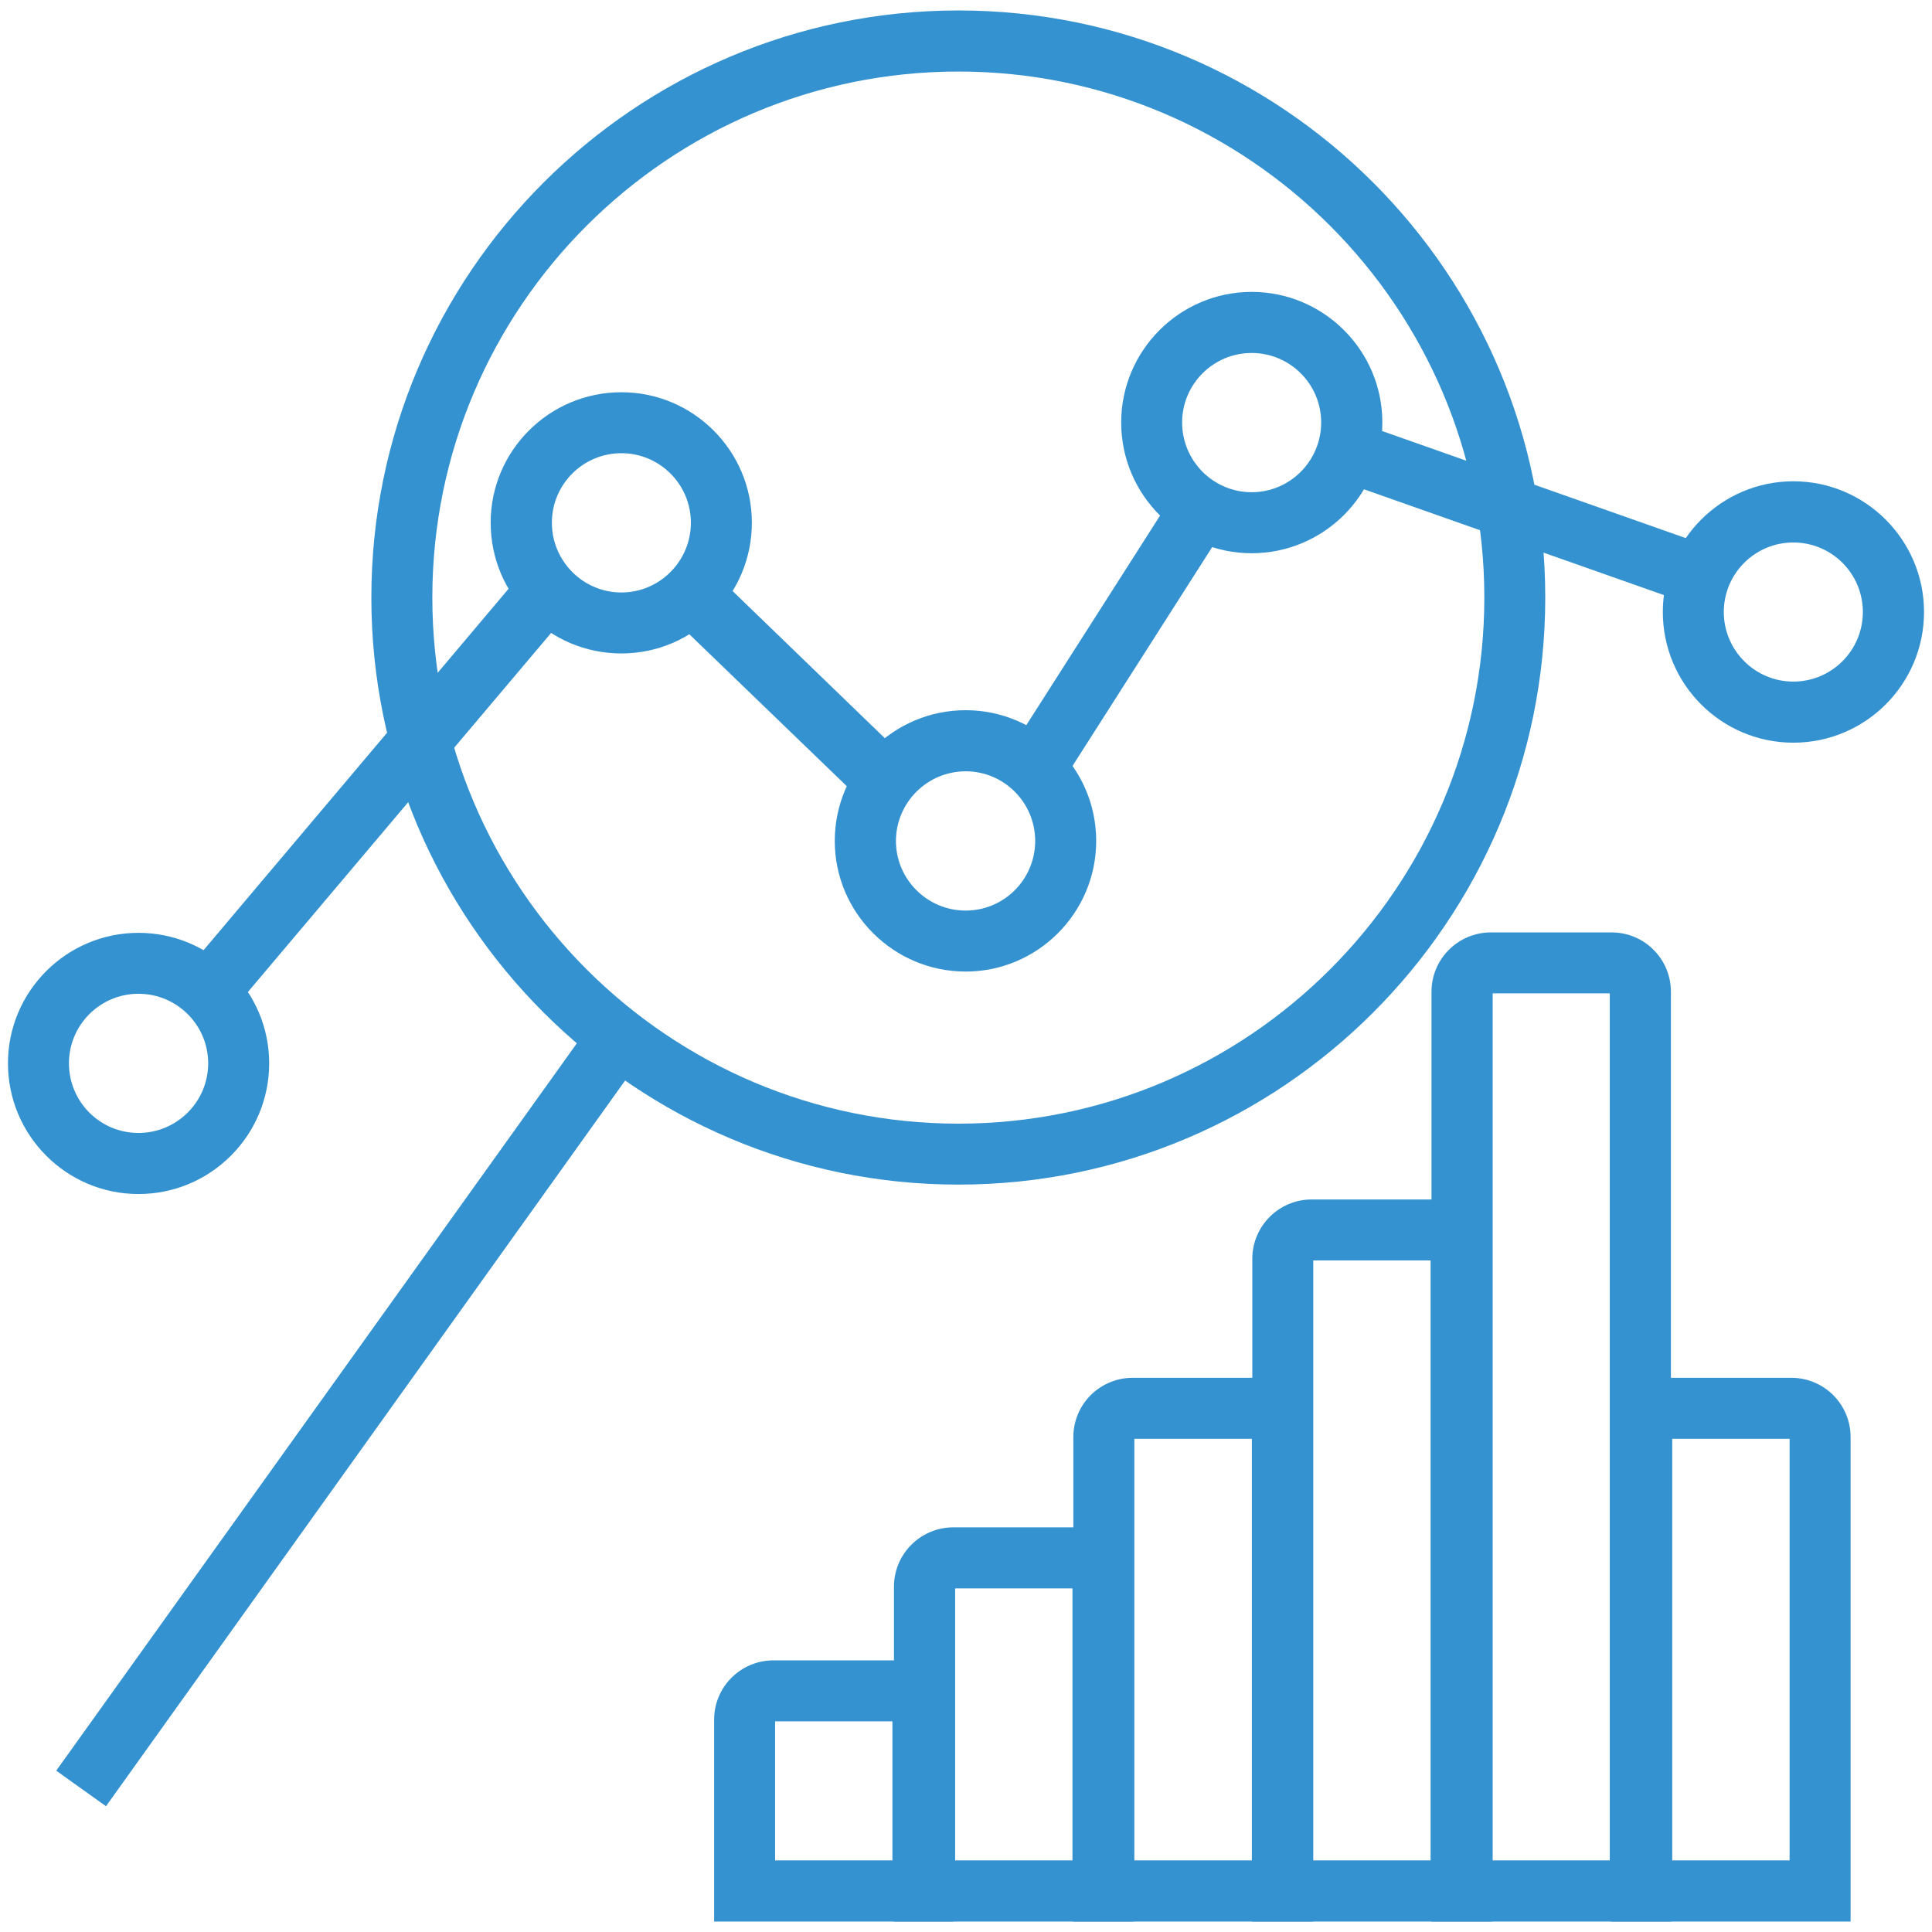 <?xml version="1.0" encoding="utf-8"?>
<!-- Generator: Adobe Illustrator 16.0.0, SVG Export Plug-In . SVG Version: 6.00 Build 0)  -->
<!DOCTYPE svg PUBLIC "-//W3C//DTD SVG 1.1//EN" "http://www.w3.org/Graphics/SVG/1.1/DTD/svg11.dtd">
<svg version="1.1" id="Layer_1" xmlns="http://www.w3.org/2000/svg" xmlns:xlink="http://www.w3.org/1999/xlink" x="0px" y="0px"
	 width="80px" height="80px" viewBox="-4.5 -4.5 80 80" enable-background="new -4.5 -4.5 80 80" xml:space="preserve">
<g>
	<path fill="#3592D0" d="M35.187,44.552c-13.404,0-24.31-10.907-24.31-24.309c0-13.404,10.906-24.31,24.31-24.31
		c13.403,0,24.299,10.906,24.299,24.31C59.486,33.645,48.59,44.552,35.187,44.552z M35.187-1.538
		c-12.015,0-21.785,9.771-21.785,21.781c0,12.009,9.771,21.785,21.785,21.785c12.004,0,21.776-9.776,21.776-21.785
		C56.963,8.232,47.191-1.538,35.187-1.538z"/>
	<path fill="#3592D0" d="M1.233,44.942c-2.979,0-5.403-2.425-5.403-5.413c0-2.979,2.424-5.402,5.403-5.402
		c2.987,0,5.413,2.423,5.413,5.402C6.646,42.518,4.221,44.942,1.233,44.942z M1.233,36.65c-1.589,0-2.878,1.291-2.878,2.879
		c0,1.595,1.289,2.884,2.878,2.884s2.887-1.289,2.887-2.884C4.121,37.941,2.823,36.65,1.233,36.65z"/>
	<path fill="#3592D0" d="M21.23,22.558c-2.988,0-5.413-2.425-5.413-5.414c0-2.979,2.424-5.402,5.413-5.402
		c2.979,0,5.403,2.423,5.403,5.402C26.633,20.133,24.208,22.558,21.23,22.558z M21.23,14.266c-1.589,0-2.878,1.291-2.878,2.878
		c0,1.589,1.289,2.889,2.878,2.889c1.588,0,2.878-1.299,2.878-2.889C24.108,15.557,22.818,14.266,21.23,14.266z"/>
	<path fill="#3592D0" d="M35.486,35.73c-2.987,0-5.42-2.429-5.42-5.408c0-2.989,2.433-5.414,5.42-5.414
		c2.979,0,5.405,2.425,5.405,5.414C40.891,33.301,38.465,35.73,35.486,35.73z M35.486,27.438c-1.588,0-2.887,1.295-2.887,2.885
		s1.299,2.882,2.887,2.882c1.59,0,2.879-1.293,2.879-2.882S37.076,27.438,35.486,27.438z"/>
	<path fill="#3592D0" d="M47.328,18.408c-2.979,0-5.402-2.425-5.402-5.414c0-2.979,2.424-5.407,5.402-5.407
		c2.986,0,5.412,2.428,5.412,5.407C52.74,15.983,50.314,18.408,47.328,18.408z M47.328,10.116c-1.588,0-2.879,1.291-2.879,2.878
		c0,1.589,1.291,2.888,2.879,2.888c1.59,0,2.879-1.299,2.879-2.888C50.207,11.407,48.918,10.116,47.328,10.116z"/>
	<path fill="#3592D0" d="M69.758,26.253c-2.979,0-5.404-2.423-5.404-5.412c0-2.979,2.426-5.412,5.404-5.412
		c2.986,0,5.412,2.433,5.412,5.412C75.17,23.83,72.744,26.253,69.758,26.253z M69.758,17.963c-1.59,0-2.879,1.289-2.879,2.878
		s1.289,2.882,2.879,2.882s2.879-1.293,2.879-2.882S71.348,17.963,69.758,17.963z"/>
	<polygon fill="#3592D0" points="65.443,20.51 50.961,15.402 51.805,13.022 66.279,18.126 	"/>
	
		<rect x="40.565" y="15.658" transform="matrix(0.843 0.538 -0.538 0.843 18.332 -19.065)" fill="#3592D0" width="2.521" height="12.428"/>
	<polygon fill="#3592D0" points="31.182,28.651 23.328,21.073 25.088,19.252 32.935,26.836 	"/>
	<polygon fill="#3592D0" points="5.111,37.351 3.186,35.725 17.189,19.134 19.114,20.769 	"/>
	<polygon fill="#3592D0" points="-0.111,70.292 -2.172,68.82 19.995,37.85 22.047,39.317 	"/>
	<path fill="#3592D0" d="M34.987,75.067h-9.916v-8.362c0-1.354,1.099-2.453,2.46-2.453h4.995c1.353,0,2.461,1.1,2.461,2.453V75.067z
		 M27.595,72.535h4.858v-5.758h-4.858V72.535z"/>
	<path fill="#3592D0" d="M42.434,75.067h-9.917V61.201c0-1.361,1.108-2.457,2.461-2.457h4.995c1.354,0,2.461,1.096,2.461,2.457
		V75.067z M35.05,72.535h4.858V61.273H35.05V72.535z"/>
	<path fill="#3592D0" d="M49.861,75.067h-9.916V55.003c0-1.353,1.098-2.451,2.461-2.451H47.4c1.354,0,2.461,1.099,2.461,2.451
		V75.067z M42.471,72.535h4.865V55.077h-4.865V72.535z"/>
	<path fill="#3592D0" d="M72.129,75.067h-9.908V55.003c0-1.353,1.098-2.451,2.451-2.451h5.004c1.354,0,2.453,1.099,2.453,2.451
		V75.067z M64.744,72.535h4.859V55.077h-4.859V72.535z"/>
	<path fill="#3592D0" d="M57.271,75.067h-9.916V47.625c0-1.357,1.107-2.457,2.451-2.457h4.994c1.363,0,2.471,1.1,2.471,2.457V75.067
		z M49.879,72.535h4.859V47.693h-4.859V72.535z"/>
	<path fill="#3592D0" d="M64.689,75.067h-9.914V36.57c0-1.364,1.105-2.461,2.461-2.461h4.992c1.363,0,2.461,1.097,2.461,2.461
		V75.067z M57.309,72.535h4.848V36.633h-4.848V72.535z"/>
</g>
</svg>
